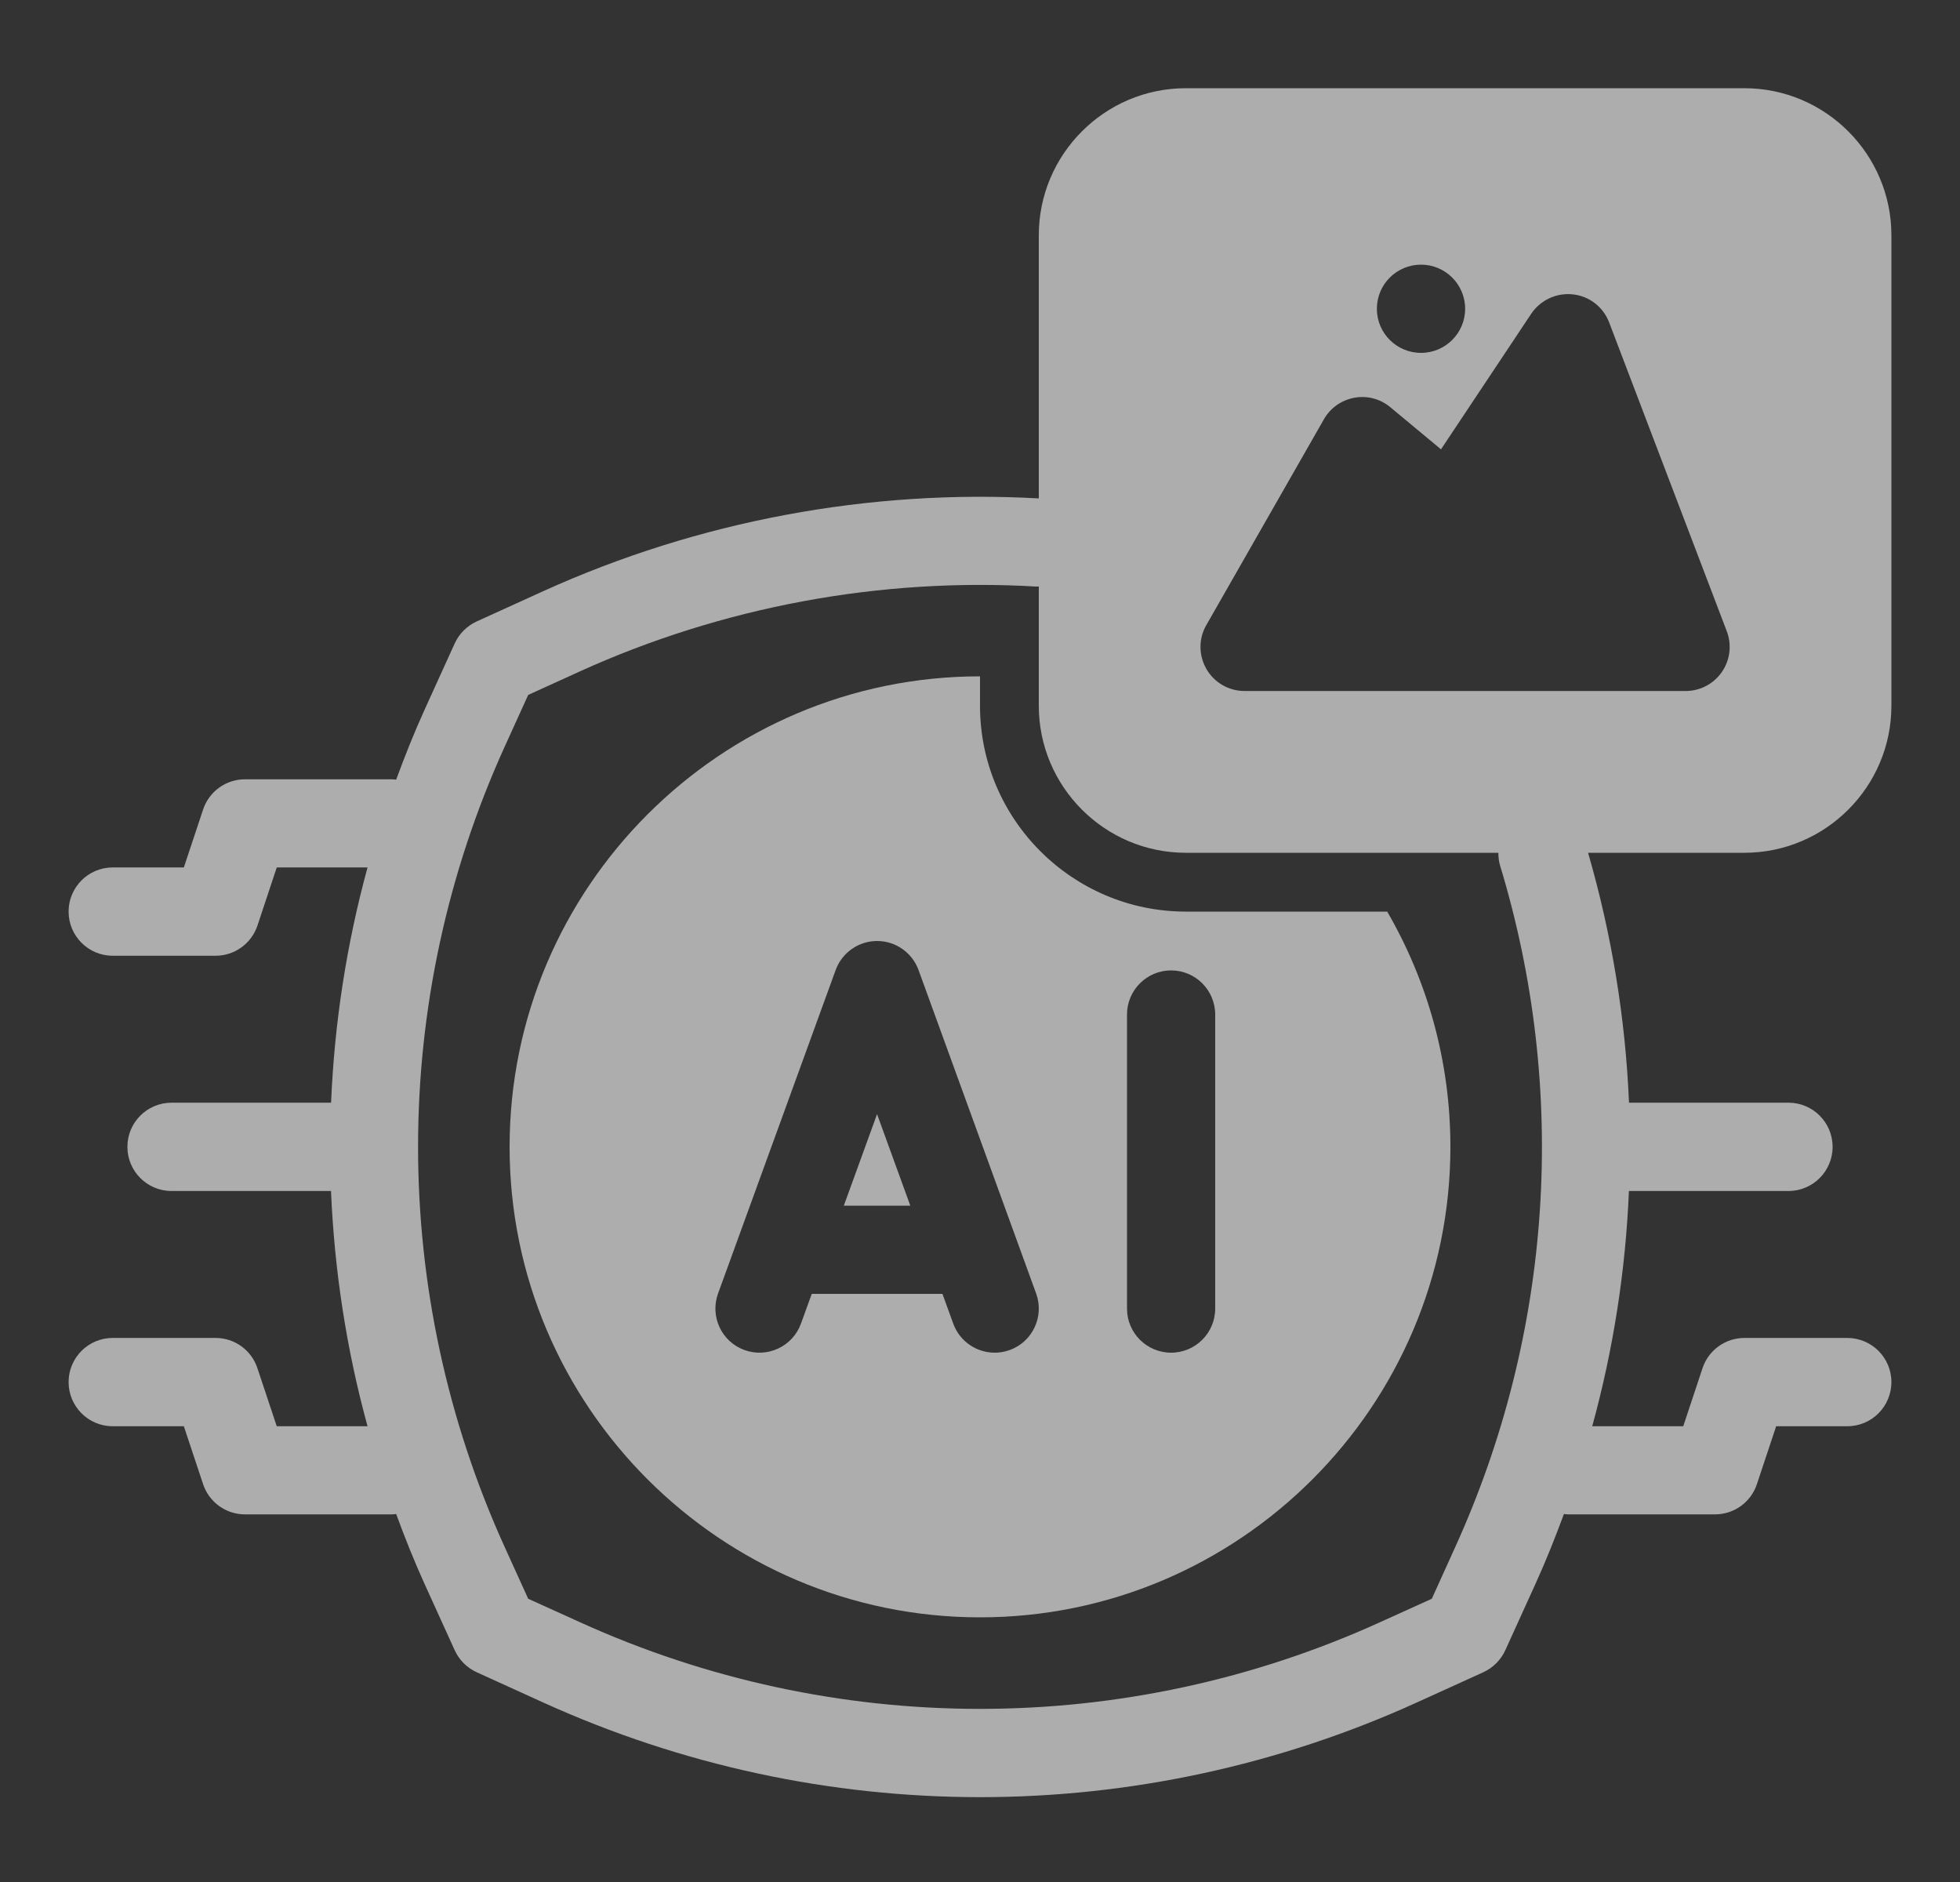 <svg width="25" height="24" viewBox="0 0 25 24" fill="none" xmlns="http://www.w3.org/2000/svg">
<rect x="0" y="0" width="25" height="24" fill="#333333" stroke="none"/>
<g opacity="0.6" clip-path="url(#clip0_10404_9904)">
<path d="M10.763 15.375H11.611L11.187 14.208L10.763 15.375Z" fill="white"/>
<path d="M15.125 11.625C13.678 11.625 12.5 10.447 12.5 9V8.625C9.193 8.625 6.5 11.318 6.5 14.625C6.5 17.933 9.193 20.625 12.5 20.625C15.807 20.625 18.5 17.933 18.5 14.625C18.5 13.532 18.206 12.508 17.694 11.625H15.125ZM12.88 17.216C12.816 17.239 12.751 17.25 12.688 17.25C12.458 17.25 12.242 17.108 12.159 16.88L12.021 16.5H10.354L10.216 16.88C10.11 17.172 9.787 17.322 9.495 17.216C9.203 17.11 9.053 16.787 9.159 16.495L10.659 12.37C10.74 12.148 10.951 12 11.188 12C11.424 12 11.635 12.148 11.716 12.37L13.216 16.495C13.322 16.787 13.172 17.11 12.88 17.216ZM15.5 16.688C15.5 16.998 15.248 17.25 14.938 17.25C14.627 17.25 14.375 16.998 14.375 16.688V12.938C14.375 12.627 14.627 12.375 14.938 12.375C15.248 12.375 15.5 12.627 15.5 12.938V16.688Z" fill="white"/>
<path d="M22.25 10.875C23.283 10.875 24.125 10.033 24.125 9V3C24.125 1.967 23.283 1.125 22.25 1.125H15.125C14.092 1.125 13.25 1.967 13.25 3V6.356C11.088 6.235 8.905 6.643 6.929 7.539L6.08 7.925C5.956 7.982 5.857 8.081 5.8 8.205L5.414 9.054C5.281 9.347 5.163 9.644 5.053 9.943C5.035 9.941 5.018 9.938 5 9.938H3.125C2.883 9.938 2.668 10.092 2.591 10.322L2.345 11.062H1.438C1.127 11.062 0.875 11.314 0.875 11.625C0.875 11.936 1.127 12.188 1.438 12.188H2.75C2.992 12.188 3.207 12.033 3.284 11.803L3.53 11.062H4.688C4.419 12.046 4.265 13.052 4.223 14.062H2.188C1.877 14.062 1.625 14.314 1.625 14.625C1.625 14.936 1.877 15.188 2.188 15.188H4.222C4.265 16.198 4.418 17.204 4.688 18.188H3.53L3.283 17.447C3.207 17.217 2.992 17.062 2.75 17.062H1.438C1.127 17.062 0.875 17.314 0.875 17.625C0.875 17.936 1.127 18.188 1.438 18.188H2.345L2.591 18.928C2.668 19.158 2.883 19.312 3.125 19.312H5C5.018 19.312 5.035 19.309 5.053 19.307C5.163 19.606 5.281 19.903 5.414 20.196L5.8 21.045C5.857 21.169 5.956 21.268 6.08 21.325L6.929 21.711C8.699 22.515 10.6 22.918 12.5 22.918C14.4 22.918 16.301 22.515 18.071 21.711L18.92 21.325C19.044 21.268 19.143 21.169 19.2 21.045L19.586 20.196C19.719 19.904 19.837 19.607 19.948 19.307C19.965 19.309 19.982 19.312 20 19.312H21.875C22.117 19.312 22.332 19.158 22.409 18.928L22.655 18.188H23.562C23.873 18.188 24.125 17.936 24.125 17.625C24.125 17.314 23.873 17.062 23.562 17.062H22.25C22.008 17.062 21.793 17.217 21.716 17.447L21.47 18.188H20.309C20.579 17.206 20.735 16.199 20.777 15.188H22.812C23.123 15.188 23.375 14.936 23.375 14.625C23.375 14.314 23.123 14.062 22.812 14.062H20.778C20.733 12.99 20.559 11.92 20.256 10.875H22.25ZM18.125 3.375C18.436 3.375 18.688 3.627 18.688 3.938C18.688 4.248 18.436 4.5 18.125 4.5C17.814 4.5 17.562 4.248 17.562 3.938C17.562 3.627 17.814 3.375 18.125 3.375ZM15.387 7.971L16.887 5.346C16.97 5.201 17.111 5.102 17.276 5.072C17.439 5.042 17.608 5.087 17.735 5.194L18.38 5.73L19.531 4.001C19.649 3.825 19.856 3.731 20.062 3.754C20.272 3.776 20.45 3.915 20.525 4.112L22.025 8.049C22.091 8.222 22.068 8.417 21.963 8.569C21.858 8.721 21.686 8.812 21.5 8.812H15.875C15.674 8.812 15.489 8.706 15.389 8.533C15.288 8.359 15.286 8.145 15.387 7.971ZM19.134 11.039C20.007 13.909 19.804 16.996 18.561 19.73L18.263 20.388L17.605 20.686C14.36 22.161 10.639 22.161 7.395 20.686L6.737 20.388L6.438 19.73C4.964 16.486 4.964 12.764 6.438 9.52L6.737 8.862L7.394 8.563C9.214 7.737 11.227 7.363 13.217 7.48C13.228 7.481 13.239 7.479 13.25 7.478V9C13.25 10.033 14.092 10.875 15.125 10.875H19.112C19.112 10.929 19.117 10.984 19.134 11.039Z" fill="white"/>
</g>
<defs>
<clipPath id="clip0_10404_9904">
<rect width="24" height="24" fill="white" transform="translate(0.5)"/>
</clipPath>
</defs>
</svg>
